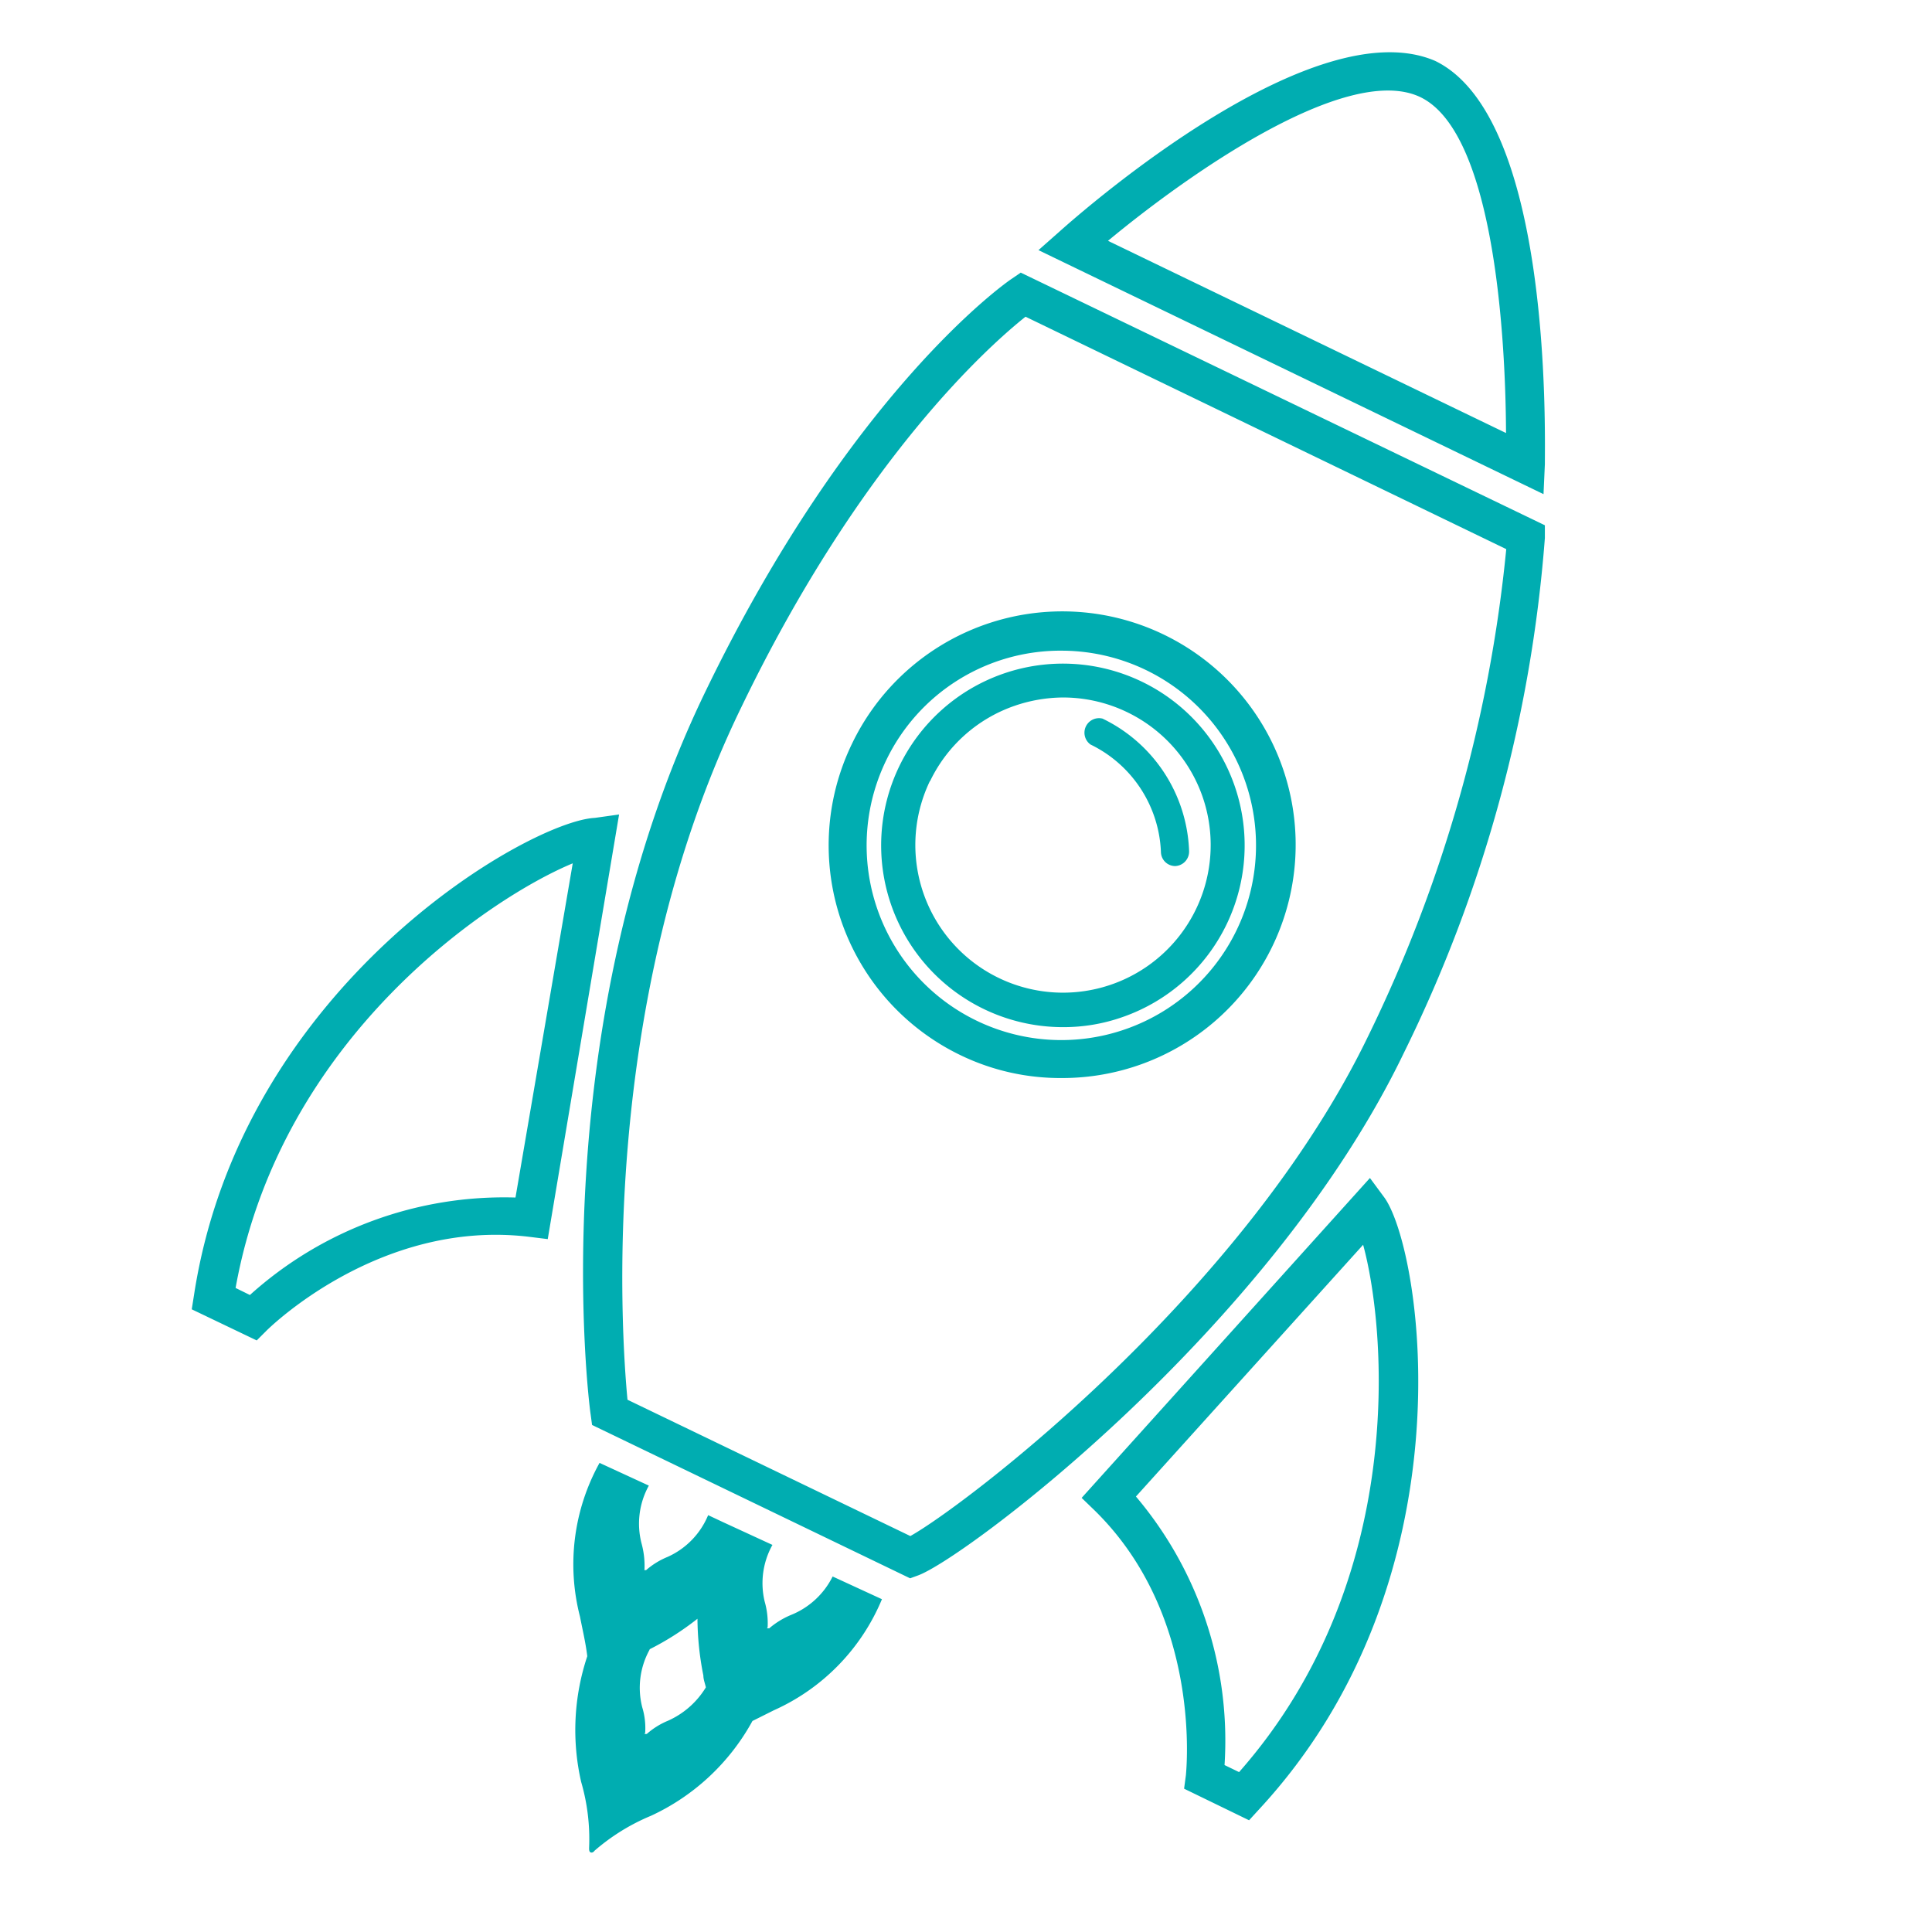 <?xml version="1.0" encoding="UTF-8"?><svg xmlns="http://www.w3.org/2000/svg" data-name="Calque 1" height="84.59" viewBox="0 0 85.04 84.59" width="85.04"><path d="M26.18,36C23.3,36.14,10.63,43.36,8.54,57l-.1.63L11.3,59l.43-.43s4.92-4.94,11.57-4.13l.81.1,3.14-18.69ZM22.69,52.71A16.7,16.7,0,0,0,11,57l-.63-.31c2-11.13,11.33-17.24,14.84-18.69ZM34.8,71.09a3.61,3.61,0,0,0-.94.58s0,0-.07,0,0,0,0-.07a3.45,3.45,0,0,0-.13-1.1A3.46,3.46,0,0,1,34,68l-2.17-1-.66-.31a3.46,3.46,0,0,1-1.79,1.84,3.36,3.36,0,0,0-.94.58s-.05,0-.07,0,0,0,0-.08a3.7,3.7,0,0,0-.13-1.09,3.46,3.46,0,0,1,.32-2.55l-2.17-1a9.21,9.21,0,0,0-.86,6.77c.11.57.25,1.15.32,1.74a10.26,10.26,0,0,0-.27,5.53,9,9,0,0,1,.35,2.91c0,.07,0,.16.06.19s.13,0,.18-.07a9.11,9.11,0,0,1,2.49-1.54,9.76,9.76,0,0,0,4.46-4.17l.94-.47a9.24,9.24,0,0,0,4.76-4.89l-2.17-1A3.51,3.51,0,0,1,34.8,71.09Zm-5.4,4.65a3.31,3.31,0,0,0-.93.58s0,0-.07,0,0,0,0-.08a3.14,3.14,0,0,0-.13-1.09,3.46,3.46,0,0,1,.33-2.55l-.09,0,.07,0a12.29,12.29,0,0,0,2.12-1.35,13.09,13.09,0,0,0,.26,2.5c0,.17.07.34.11.52A3.72,3.72,0,0,1,29.4,75.74ZM68,20.43c0-1.55.29-15.27-4.83-17.75h0C57.84.39,47.79,9.16,46.66,10.17l-.95.84L67.94,21.75ZM48.77,10.6c3.42-2.84,10.37-7.77,13.65-6.37s3.85,10.26,3.87,14.83ZM37.5,32.74a10.25,10.25,0,0,0,4.79,13.71,10.08,10.08,0,0,0,4.45,1A10.27,10.27,0,1,0,37.5,32.74Zm9.27-4.1A8.57,8.57,0,1,1,39,33.48,8.51,8.51,0,0,1,46.77,28.64ZM60.3,51.85,47.61,65.93l.59.57c4.77,4.69,4,11.56,4,11.63l-.08.6,2.86,1.39.43-.47c9.41-10.15,7.19-24.55,5.54-26.92ZM54.54,78l-.64-.31A16.64,16.64,0,0,0,50,65.87L60,54.79C61,58.43,62,69.54,54.54,78ZM44.93,12l-.41.28c-.29.19-7.11,5-13.47,18.16C23.9,45.21,25.89,61.58,26,62.27l.06.45,14,6.75.33-.12c2-.7,15.53-10.81,21.4-23A61.82,61.82,0,0,0,68,23.68v-.56ZM60.21,45.63C54.71,57,42.42,66.3,40.07,67.61l-12.45-6c-.26-2.75-1.32-17.46,5-30.46,5.3-11,11-16,12.52-17.21L66.3,24.17A62.6,62.6,0,0,1,60.21,45.63ZM48,32.77a5.5,5.5,0,0,1,3.1,4.73.63.63,0,0,0,.63.62h0a.64.64,0,0,0,.61-.66,6.74,6.74,0,0,0-3.81-5.83A.64.64,0,0,0,48,32.77Zm-8.77,7.07a8,8,0,0,0,7.56,5.37,7.8,7.8,0,0,0,2.64-.45,8,8,0,1,0-10.2-4.92Zm1.71-5.46h0a6.47,6.47,0,0,1,3.71-3.31,6.66,6.66,0,0,1,2.15-.37,6.51,6.51,0,0,1,6.13,4.36,6.5,6.5,0,1,1-12-.68Z" fill="#00adb1"/></svg>